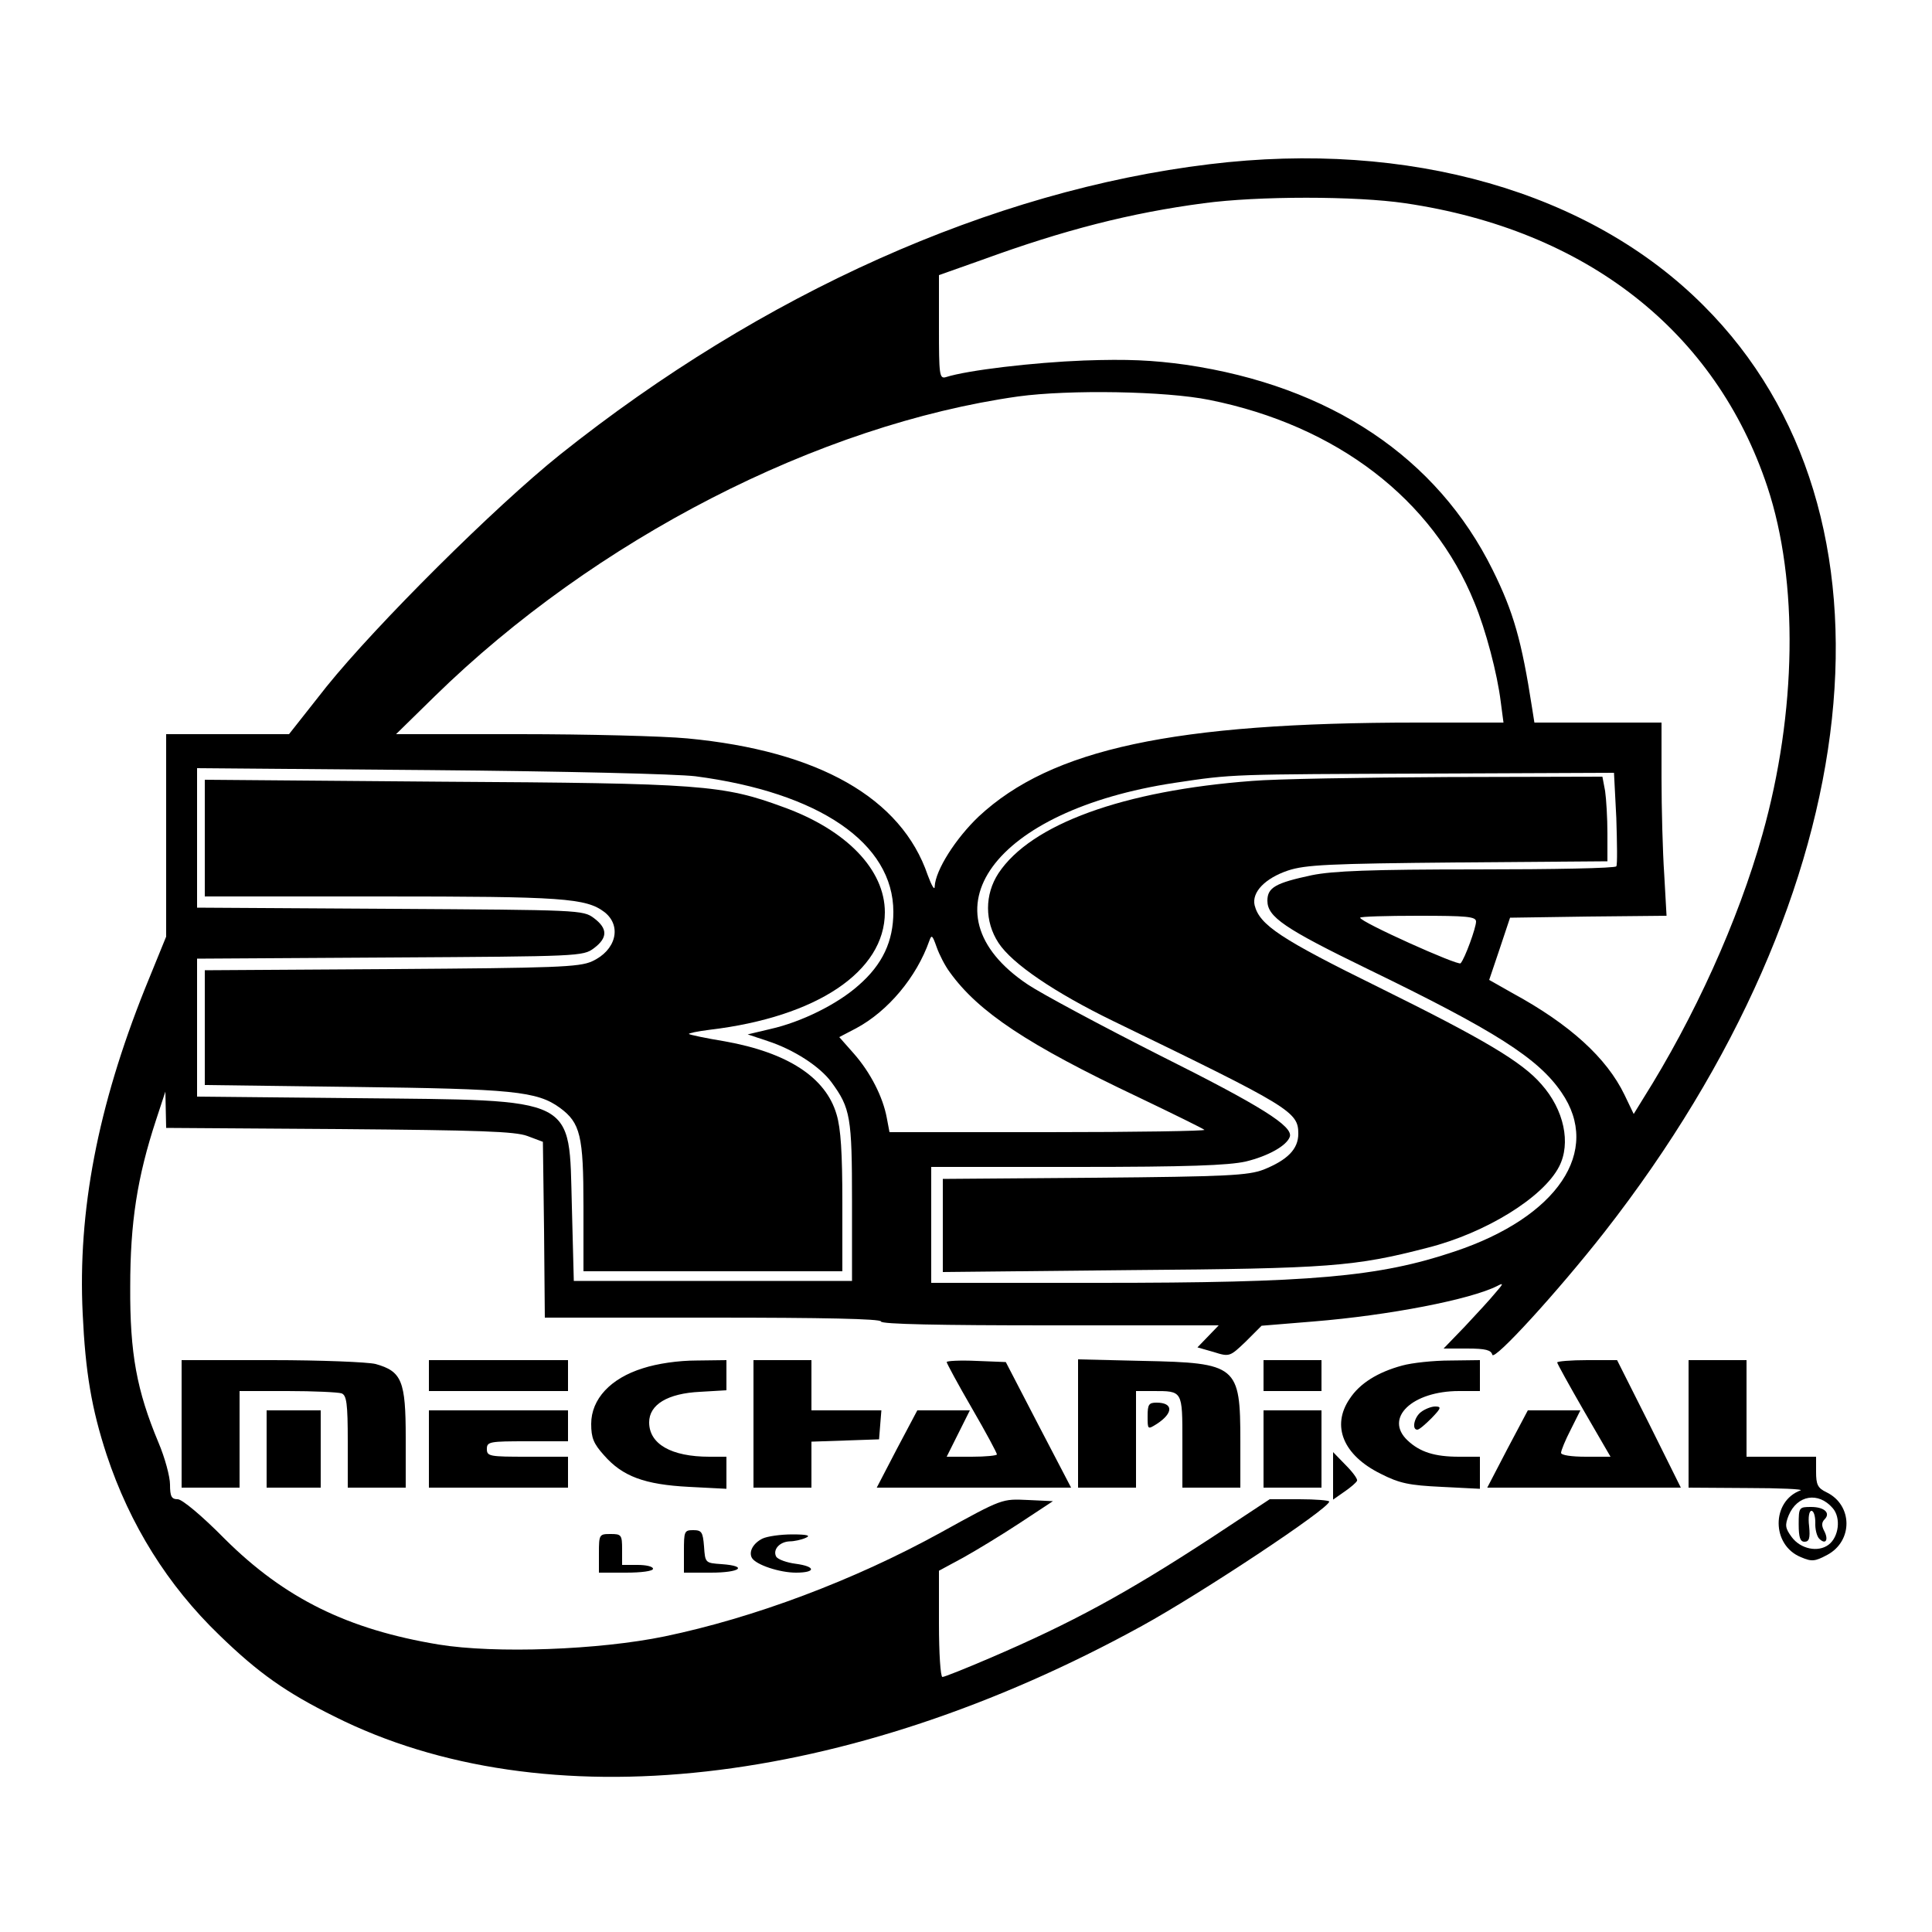 <svg version="1" xmlns="http://www.w3.org/2000/svg" width="666.667" height="666.667" viewBox="0 0 500 500"><path d="M313 42.5c-56.3 6.8-115.7 33.4-168 75.1-17 13.6-47.6 44.1-60.5 60.1L74.8 190H43v52.4l-5.5 13.5c-12.2 30.5-17.4 57.5-16.1 84.1.7 15.1 2.3 24.6 6.2 36.5 6 18.1 15.8 33.8 29.2 46.7 10.1 9.8 17.2 14.8 29.7 21 54.3 27.3 132.8 18.5 209-23.4 15.3-8.4 48.5-30.4 48.5-32.2 0-.3-3.5-.6-7.7-.6h-7.7l-15 9.9c-22.2 14.5-36.2 22.1-57.4 31.2-6.3 2.7-11.8 4.9-12.3 4.9s-.9-6.1-.9-13.8v-13.7l6.3-3.4c3.4-1.9 10-5.9 14.7-9l8.5-5.6-6.4-.3c-6.8-.3-6.5-.5-22.6 8.4-22.5 12.4-48.4 22.1-71.5 26.9-16.9 3.5-43.8 4.5-58.5 2.1-23.5-3.9-39.8-11.9-55.3-27.3-6-6.1-11.1-10.3-12.2-10.3-1.6 0-2-.7-2-3.8 0-2-1.3-6.9-3-10.9-5.6-13.4-7.4-23-7.3-40.3 0-16.6 1.8-28.3 6.7-43.2l2.4-7.3.1 4.7.1 4.7 44.8.3c36.2.3 45.5.6 48.7 1.8l4 1.5.3 22.8.2 22.7h43.5c28.3 0 43.5.3 43.5 1s15.2 1 43.7 1h43.7l-2.7 2.8-2.8 2.9 4.2 1.2c4.1 1.3 4.2 1.2 8.3-2.7l4.1-4.1 13.4-1.1c19.7-1.6 40.7-5.7 47.6-9.2 1.7-.9 1.6-.6-.5 1.8-1.3 1.6-4.9 5.5-7.9 8.7l-5.5 5.7h6.1c4.8 0 6.2.4 6.5 1.6.4 1.8 17-16.4 29-31.7 69-88.3 79.5-186.1 25.7-239.8-29.4-29.5-76.3-42.9-127.9-36.6zm50.7 10.1c46.8 6.9 80.3 33.1 93.7 73.4 8.1 24.4 7.6 58.4-1.3 90-6.3 22.4-17.6 47.3-30.9 68.4l-2.4 3.9-2.4-5c-4.6-9.5-14.1-18.2-29-26.3l-6-3.4 2.7-8 2.7-8.1 20.2-.3 20.3-.2-.6-10.7c-.4-5.8-.7-17.1-.7-25V187h-32.9l-.6-3.8c-2.7-17.4-4.8-24.8-10.2-35.7-14.4-29.1-42-47.6-79.4-53.1-8.6-1.2-15.1-1.5-26.4-1.1-13 .5-30.1 2.5-35.7 4.3-1.7.5-1.8-.6-1.8-12.9V71.2l11.3-4c21.1-7.7 38.3-12.1 57.2-14.6 14-1.9 39.4-1.9 52.2 0zM313 103.5c32.9 6.6 57.8 25.7 68.6 52.5 2.9 7 5.9 18.3 6.8 25.7l.7 5.3h-22.3c-63.1 0-94.7 6.8-113.5 24.3-6 5.7-11.2 13.9-11.4 18.1 0 1.2-.8-.2-1.8-2.9-6.8-20-28.3-32.2-62.2-35.4-6.3-.6-25.8-1.1-43.4-1.1h-32l10-9.8c41.5-40.6 99.3-70.3 151-77.6 13.2-1.8 38.2-1.4 49.5.9zm-133 97.4c32 4.2 51.2 17.3 51.2 35.1 0 7.6-2.8 13.6-9 19-5.5 4.9-14.8 9.5-22.8 11.3l-5.9 1.4 5.1 1.7c6.8 2.2 13.6 6.6 16.6 10.7 4.9 6.7 5.3 9 5.3 30.9v20.5h-72l-.5-19.2c-.8-28.8 2-27.5-56.2-28.1l-40.8-.4v-35.7l49.9-.3c49-.3 50-.3 52.8-2.4 3.6-2.7 3.6-5.1 0-7.8-2.8-2.1-3.8-2.1-52.8-2.4l-49.9-.3v-36.1l60.3.5c34.8.3 63.8 1 68.7 1.6zm238.3 10.8c.2 6.5.3 12.1 0 12.5-.2.5-16.5.8-36.1.8-27.5 0-37.3.4-42.7 1.5-9.4 2-11.5 3.2-11.5 6.6 0 4.2 4.4 7.2 26 17.7 33 16 44.1 23.1 50.1 31.9 10.5 15.2-1 32.3-27.7 41.2-19.6 6.6-37.2 8.1-92.1 8.1H241v-30h37.8c28.5 0 39.1-.4 43.6-1.4 5.8-1.4 10.6-4.1 11.4-6.4.9-2.7-7.3-7.9-33.7-21.1-15.2-7.7-30.5-15.9-34.1-18.3-28.1-18.8-8.9-45.1 38-52.2 15.3-2.3 14.3-2.2 66.1-2.4l47.6-.2.6 11.7zM382 238.5c0 1.6-2.9 9.6-4 10.8-.6.7-26-10.7-26-11.8 0-.3 6.8-.5 15-.5 12.6 0 15 .2 15 1.5zm-136.2 13.1c7.4 10.3 20.2 18.8 48.7 32.3 9.2 4.4 16.9 8.2 17.2 8.5.4.3-17.8.6-40.4.6h-41.1l-.7-3.7c-1-5.4-4.2-11.7-8.5-16.6l-3.8-4.3 4.4-2.3c8.2-4.4 15.6-13.2 18.9-22.6.6-1.7.8-1.5 1.9 1.6.7 2 2.2 4.9 3.4 6.5z"/><path d="M53 216.9V232h45.5c47.1 0 53.2.4 58 4.1 4.5 3.6 2.9 9.9-3.3 12.7-3.3 1.5-9.5 1.7-51.9 2l-48.3.3V280.8l38.8.5c40.8.5 47.2 1.1 53.1 5.4 5.3 3.9 6.1 7.2 6.1 25.5V329h67v-17.8c0-12.8-.4-19.2-1.5-22.8-2.8-9.6-12.7-16-28.9-18.9-4.9-.8-9.1-1.7-9.3-1.9-.2-.2 2.2-.7 5.4-1.1 27.7-3.3 45.3-15.1 45.3-30.4 0-11-9.9-21.3-26.2-27.2-15.7-5.8-21.3-6.2-88.5-6.6l-61.3-.5v15.1zM324.1 202.1c-33.4 2.5-57.3 11.2-65.7 23.9-3.6 5.5-3.6 12.5 0 18 3.5 5.4 14.6 12.9 29.6 20.2 46 22.3 48 23.5 48 29.2 0 4-2.8 6.8-9 9.3-4 1.5-9.3 1.8-43.7 2.1l-39.3.3v24.1l48.8-.5c51.3-.4 57.8-.9 76.7-5.8 15-3.8 29.9-13 34-21 3.1-6 1.3-14.7-4.6-21.3-5-5.8-15-11.7-41.9-25-25.6-12.6-31-16.2-32.3-21.3-.8-3.4 2.7-7 8.6-9 4.5-1.5 10.6-1.8 44-2.1l38.7-.3v-7.2c0-4-.3-8.9-.6-11l-.7-3.7-40.1.1c-22 .1-44.8.5-50.5 1zM47 368.5V385h15v-25h12.4c6.8 0 13.1.3 14 .6 1.3.5 1.6 2.6 1.6 12.5V385h15v-12.9c0-14.7-1-17.2-7.8-19.1-2-.5-14.1-1-26.9-1H47v16.5zM111 356v4h36v-8h-36v4zM166.4 354.1c-8.4 2.6-13.4 8-13.4 14.4 0 3.6.6 5.1 3.3 8.1 4.8 5.5 10.5 7.6 22 8.2l9.7.5V377h-4.4c-9.9 0-15.6-3.3-15.6-8.9 0-4.6 4.8-7.5 13.2-7.9l6.8-.4V352l-7.7.1c-4.8 0-10.2.8-13.9 2zM195 368.5V385h15v-11.9l8.8-.3 8.7-.3.3-3.8.3-3.7H210v-13h-15v16.5zM245 352.5c0 .3 2.9 5.7 6.5 11.9s6.5 11.6 6.5 12c0 .3-2.9.6-6.5.6H245l3-6 3-6h-13.6l-5.3 10-5.2 10h50.3l-8.5-16.3-8.4-16.2-7.6-.3c-4.3-.2-7.7 0-7.7.3zM279 368.4V385h15v-25h4.4c7.7 0 7.6-.2 7.6 13.1V385h15v-12c0-19.6-.8-20.3-25.2-20.8l-16.8-.4v16.6zM327 356v4h15v-8h-15v4zM362.9 353.4c-6.3 1.7-11 4.6-13.6 8.6-4.8 7-1.7 14.6 8 19.4 4.9 2.5 7.4 3 15.8 3.4l9.9.5V377h-5.4c-6.3 0-10.1-1.2-13.3-4.2-6.2-5.8 1.2-12.8 13.3-12.8h5.4v-8l-7.7.1c-4.3 0-9.9.6-12.4 1.3zM403 352.6c0 .3 3.1 5.9 6.9 12.5l6.9 11.9h-6.4c-3.7 0-6.4-.4-6.4-1s1.1-3.3 2.5-6l2.5-5h-13.6l-5.3 10-5.2 10H435l-8.2-16.5-8.3-16.5h-7.7c-4.3 0-7.8.3-7.8.6zM437 368.5V385l15.3.1c8.3 0 14.5.3 13.7.6-7.6 2.8-7.6 14.2.1 17.3 2.8 1.2 3.6 1.1 6.8-.6 6.7-3.6 6.6-12.9-.2-16.2-2.3-1.1-2.7-2-2.7-5.3V377h-18v-25h-15v16.5zm37.3 21.8c2.2 2.5 1.6 7.5-1.1 9.5s-7.2 1.1-9.5-2c-1.7-2.3-1.8-3.1-.8-5.6 2.2-5.3 7.7-6.2 11.4-1.9z"/><path d="M465.5 394.5c0 3.4.4 4.5 1.5 4.5 1.2 0 1.5-.9 1.2-4-.3-2.3 0-4 .6-4s1 1.4 1 3c-.1 1.7.4 3.6 1 4.2 1.7 1.7 2.5.3 1.3-2-.7-1.3-.7-2.2.1-3 1.6-1.6 0-3.2-3.5-3.2-3.1 0-3.2.1-3.2 4.5zM297 366.5c0 3.5 0 3.5 2.4 2 4.3-2.8 4.3-5.5-.1-5.5-2 0-2.3.5-2.3 3.5zM367.8 365.4c-1.8 1.3-2.5 4.6-1 4.6.5 0 2.1-1.4 3.7-3 2.5-2.6 2.6-3 .9-3-1 0-2.7.7-3.6 1.4zM69 375v10h14v-20H69v10zM111 375v10h36v-8h-10.5c-9.8 0-10.5-.1-10.5-2s.7-2 10.5-2H147v-8h-36v10zM327 375v10h15v-20h-15v10zM345 382v6.1l3-2.1c1.6-1.1 3.1-2.4 3.2-2.8.2-.4-1.1-2.2-2.9-4l-3.3-3.4v6.2zM177 401.5v5.5h7c7.6 0 9.7-1.7 2.8-2.2-4.3-.3-4.3-.3-4.6-4.6-.3-3.7-.6-4.2-2.8-4.2-2.3 0-2.4.3-2.4 5.5zM155 402v5h7c4 0 7-.4 7-1s-1.8-1-4-1h-4v-4c0-3.8-.2-4-3-4-2.9 0-3 .1-3 5zM197.3 398.2c-2.4 1.2-3.6 3.4-2.7 5 1.1 1.8 7.2 3.8 11.4 3.8 5.2 0 5.2-1.6-.1-2.3-2.3-.3-4.5-1.1-5-1.8-1-1.8.8-3.9 3.5-4 1.1 0 3-.4 4.1-.9 1.4-.6.5-.9-3.5-.9-3 0-6.5.5-7.7 1.1z"/></svg>